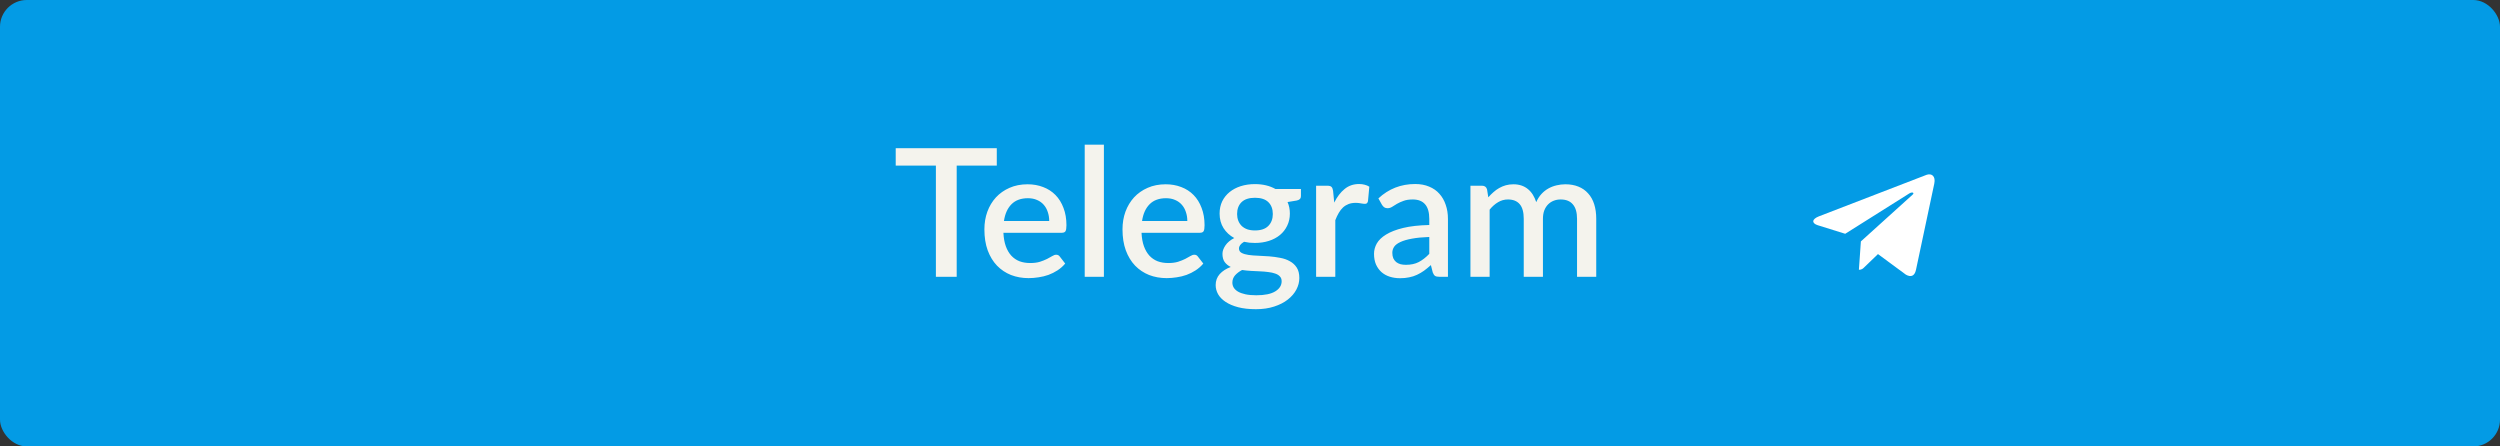 <?xml version="1.0" encoding="UTF-8"?> <svg xmlns="http://www.w3.org/2000/svg" width="280" height="50" viewBox="0 0 280 50" fill="none"><rect x="0" y="0" width="280" height="50" fill="#333333" stroke="none"/> <rect width="280" height="50" rx="3" fill="#039BE5"></rect> <path d="M111.64 18.55H107.15V31H104.82V18.55H100.32V16.6H111.64V18.55ZM117.512 24.75C117.512 24.39 117.458 24.057 117.352 23.75C117.252 23.437 117.102 23.167 116.902 22.94C116.702 22.707 116.452 22.527 116.152 22.4C115.858 22.267 115.518 22.2 115.132 22.2C114.352 22.2 113.738 22.423 113.292 22.87C112.845 23.317 112.562 23.943 112.442 24.75H117.512ZM112.382 26.07C112.408 26.65 112.498 27.153 112.652 27.58C112.805 28 113.008 28.35 113.262 28.63C113.522 28.91 113.828 29.12 114.182 29.26C114.542 29.393 114.942 29.46 115.382 29.46C115.802 29.46 116.165 29.413 116.472 29.32C116.778 29.22 117.045 29.113 117.272 29C117.498 28.88 117.692 28.773 117.852 28.68C118.012 28.58 118.158 28.53 118.292 28.53C118.465 28.53 118.598 28.597 118.692 28.73L119.302 29.52C119.048 29.82 118.762 30.073 118.442 30.28C118.122 30.487 117.782 30.657 117.422 30.79C117.062 30.917 116.692 31.007 116.312 31.06C115.932 31.12 115.562 31.15 115.202 31.15C114.495 31.15 113.838 31.033 113.232 30.8C112.632 30.56 112.108 30.21 111.662 29.75C111.222 29.29 110.875 28.72 110.622 28.04C110.375 27.36 110.252 26.577 110.252 25.69C110.252 24.983 110.362 24.323 110.582 23.71C110.808 23.097 111.128 22.563 111.542 22.11C111.962 21.657 112.468 21.3 113.062 21.04C113.662 20.773 114.338 20.64 115.092 20.64C115.718 20.64 116.298 20.743 116.832 20.95C117.365 21.15 117.825 21.447 118.212 21.84C118.598 22.233 118.898 22.717 119.112 23.29C119.332 23.857 119.442 24.503 119.442 25.23C119.442 25.563 119.405 25.787 119.332 25.9C119.258 26.013 119.125 26.07 118.932 26.07H112.382ZM123.637 16.2V31H121.487V16.2H123.637ZM132.98 24.75C132.98 24.39 132.927 24.057 132.82 23.75C132.72 23.437 132.57 23.167 132.37 22.94C132.17 22.707 131.92 22.527 131.62 22.4C131.327 22.267 130.987 22.2 130.6 22.2C129.82 22.2 129.207 22.423 128.76 22.87C128.314 23.317 128.03 23.943 127.91 24.75H132.98ZM127.85 26.07C127.877 26.65 127.967 27.153 128.12 27.58C128.274 28 128.477 28.35 128.73 28.63C128.99 28.91 129.297 29.12 129.65 29.26C130.01 29.393 130.41 29.46 130.85 29.46C131.27 29.46 131.634 29.413 131.94 29.32C132.247 29.22 132.514 29.113 132.74 29C132.967 28.88 133.16 28.773 133.32 28.68C133.48 28.58 133.627 28.53 133.76 28.53C133.934 28.53 134.067 28.597 134.16 28.73L134.77 29.52C134.517 29.82 134.23 30.073 133.91 30.28C133.59 30.487 133.25 30.657 132.89 30.79C132.53 30.917 132.16 31.007 131.78 31.06C131.4 31.12 131.03 31.15 130.67 31.15C129.964 31.15 129.307 31.033 128.7 30.8C128.1 30.56 127.577 30.21 127.13 29.75C126.69 29.29 126.344 28.72 126.09 28.04C125.844 27.36 125.72 26.577 125.72 25.69C125.72 24.983 125.83 24.323 126.05 23.71C126.277 23.097 126.597 22.563 127.01 22.11C127.43 21.657 127.937 21.3 128.53 21.04C129.13 20.773 129.807 20.64 130.56 20.64C131.187 20.64 131.767 20.743 132.3 20.95C132.834 21.15 133.294 21.447 133.68 21.84C134.067 22.233 134.367 22.717 134.58 23.29C134.8 23.857 134.91 24.503 134.91 25.23C134.91 25.563 134.874 25.787 134.8 25.9C134.727 26.013 134.594 26.07 134.4 26.07H127.85ZM140.555 25.81C141.222 25.81 141.722 25.64 142.055 25.3C142.389 24.96 142.555 24.517 142.555 23.97C142.555 23.41 142.389 22.967 142.055 22.64C141.722 22.313 141.222 22.15 140.555 22.15C139.895 22.15 139.395 22.313 139.055 22.64C138.722 22.967 138.555 23.41 138.555 23.97C138.555 24.237 138.599 24.483 138.685 24.71C138.772 24.937 138.899 25.133 139.065 25.3C139.232 25.46 139.439 25.587 139.685 25.68C139.939 25.767 140.229 25.81 140.555 25.81ZM143.545 31.5C143.545 31.273 143.479 31.093 143.345 30.96C143.219 30.82 143.045 30.713 142.825 30.64C142.605 30.56 142.349 30.503 142.055 30.47C141.762 30.43 141.449 30.403 141.115 30.39C140.789 30.37 140.452 30.353 140.105 30.34C139.765 30.32 139.435 30.287 139.115 30.24C138.795 30.407 138.532 30.607 138.325 30.84C138.125 31.073 138.025 31.343 138.025 31.65C138.025 31.85 138.075 32.037 138.175 32.21C138.282 32.383 138.442 32.533 138.655 32.66C138.875 32.787 139.152 32.887 139.485 32.96C139.825 33.033 140.232 33.07 140.705 33.07C141.652 33.07 142.362 32.923 142.835 32.63C143.309 32.337 143.545 31.96 143.545 31.5ZM145.705 21.17V21.97C145.705 22.237 145.545 22.4 145.225 22.46L144.205 22.63C144.379 23.017 144.465 23.447 144.465 23.92C144.465 24.42 144.365 24.873 144.165 25.28C143.972 25.687 143.702 26.033 143.355 26.32C143.009 26.607 142.595 26.827 142.115 26.98C141.635 27.133 141.115 27.21 140.555 27.21C140.342 27.21 140.132 27.2 139.925 27.18C139.725 27.153 139.529 27.12 139.335 27.08C139.142 27.193 138.999 27.313 138.905 27.44C138.812 27.567 138.765 27.697 138.765 27.83C138.765 28.05 138.862 28.213 139.055 28.32C139.249 28.427 139.502 28.503 139.815 28.55C140.135 28.597 140.499 28.627 140.905 28.64C141.312 28.653 141.725 28.677 142.145 28.71C142.565 28.743 142.979 28.8 143.385 28.88C143.792 28.953 144.152 29.08 144.465 29.26C144.785 29.433 145.042 29.67 145.235 29.97C145.429 30.27 145.525 30.66 145.525 31.14C145.525 31.58 145.415 32.01 145.195 32.43C144.975 32.85 144.655 33.223 144.235 33.55C143.822 33.877 143.315 34.137 142.715 34.33C142.115 34.53 141.432 34.63 140.665 34.63C139.905 34.63 139.242 34.557 138.675 34.41C138.115 34.263 137.645 34.063 137.265 33.81C136.892 33.563 136.612 33.277 136.425 32.95C136.245 32.623 136.155 32.283 136.155 31.93C136.155 31.45 136.305 31.04 136.605 30.7C136.912 30.36 137.325 30.093 137.845 29.9C137.565 29.767 137.339 29.583 137.165 29.35C136.999 29.117 136.915 28.81 136.915 28.43C136.915 28.13 137.025 27.817 137.245 27.49C137.465 27.163 137.795 26.887 138.235 26.66C137.729 26.38 137.329 26.01 137.035 25.55C136.742 25.083 136.595 24.54 136.595 23.92C136.595 23.413 136.692 22.957 136.885 22.55C137.085 22.143 137.362 21.797 137.715 21.51C138.069 21.223 138.485 21.003 138.965 20.85C139.452 20.697 139.982 20.62 140.555 20.62C141.435 20.62 142.202 20.803 142.855 21.17H145.705ZM149.434 22.69C149.754 22.043 150.14 21.537 150.594 21.17C151.047 20.797 151.59 20.61 152.224 20.61C152.444 20.61 152.65 20.637 152.844 20.69C153.037 20.737 153.21 20.81 153.364 20.91L153.214 22.53C153.187 22.643 153.144 22.723 153.084 22.77C153.03 22.81 152.957 22.83 152.864 22.83C152.764 22.83 152.62 22.813 152.434 22.78C152.247 22.74 152.05 22.72 151.844 22.72C151.544 22.72 151.277 22.763 151.044 22.85C150.817 22.937 150.61 23.063 150.424 23.23C150.244 23.397 150.084 23.6 149.944 23.84C149.804 24.08 149.674 24.353 149.554 24.66V31H147.404V20.8H148.654C148.88 20.8 149.037 20.843 149.124 20.93C149.21 21.01 149.27 21.153 149.304 21.36L149.434 22.69ZM160.08 26.54C159.314 26.567 158.667 26.63 158.14 26.73C157.614 26.823 157.187 26.947 156.86 27.1C156.534 27.247 156.297 27.423 156.15 27.63C156.01 27.837 155.94 28.063 155.94 28.31C155.94 28.55 155.977 28.757 156.05 28.93C156.13 29.097 156.237 29.237 156.37 29.35C156.51 29.457 156.67 29.537 156.85 29.59C157.037 29.637 157.24 29.66 157.46 29.66C158.02 29.66 158.5 29.557 158.9 29.35C159.307 29.137 159.7 28.83 160.08 28.43V26.54ZM154.38 22.22C155.534 21.147 156.907 20.61 158.5 20.61C159.087 20.61 159.607 20.707 160.06 20.9C160.52 21.087 160.904 21.353 161.21 21.7C161.524 22.047 161.76 22.46 161.92 22.94C162.087 23.413 162.17 23.94 162.17 24.52V31H161.21C161.004 31 160.847 30.97 160.74 30.91C160.634 30.843 160.544 30.713 160.47 30.52L160.26 29.69C160 29.923 159.744 30.133 159.49 30.32C159.237 30.5 158.974 30.653 158.7 30.78C158.434 30.907 158.144 31 157.83 31.06C157.524 31.127 157.184 31.16 156.81 31.16C156.397 31.16 156.01 31.103 155.65 30.99C155.297 30.877 154.99 30.707 154.73 30.48C154.47 30.247 154.264 29.96 154.11 29.62C153.964 29.28 153.89 28.88 153.89 28.42C153.89 28.027 153.994 27.643 154.2 27.27C154.414 26.897 154.76 26.563 155.24 26.27C155.727 25.97 156.364 25.723 157.15 25.53C157.944 25.337 158.92 25.227 160.08 25.2V24.52C160.08 23.787 159.924 23.24 159.61 22.88C159.297 22.52 158.837 22.34 158.23 22.34C157.817 22.34 157.47 22.393 157.19 22.5C156.91 22.6 156.667 22.71 156.46 22.83C156.254 22.95 156.07 23.063 155.91 23.17C155.75 23.27 155.58 23.32 155.4 23.32C155.254 23.32 155.127 23.283 155.02 23.21C154.92 23.13 154.837 23.033 154.77 22.92L154.38 22.22ZM164.689 31V20.8H165.989C166.282 20.8 166.469 20.937 166.549 21.21L166.689 22.1C166.876 21.887 167.069 21.693 167.269 21.52C167.469 21.34 167.682 21.187 167.909 21.06C168.142 20.927 168.389 20.823 168.649 20.75C168.916 20.677 169.202 20.64 169.509 20.64C169.836 20.64 170.136 20.687 170.409 20.78C170.682 20.873 170.922 21.007 171.129 21.18C171.342 21.353 171.526 21.563 171.679 21.81C171.832 22.057 171.959 22.333 172.059 22.64C172.212 22.287 172.406 21.983 172.639 21.73C172.872 21.477 173.132 21.27 173.419 21.11C173.706 20.95 174.009 20.833 174.329 20.76C174.656 20.68 174.986 20.64 175.319 20.64C175.866 20.64 176.352 20.727 176.779 20.9C177.212 21.073 177.576 21.327 177.869 21.66C178.169 21.987 178.396 22.39 178.549 22.87C178.702 23.35 178.779 23.897 178.779 24.51V31H176.629V24.51C176.629 23.79 176.472 23.25 176.159 22.89C175.852 22.523 175.396 22.34 174.789 22.34C174.516 22.34 174.259 22.387 174.019 22.48C173.779 22.573 173.569 22.71 173.389 22.89C173.209 23.07 173.066 23.297 172.959 23.57C172.859 23.837 172.809 24.15 172.809 24.51V31H170.659V24.51C170.659 23.763 170.509 23.217 170.209 22.87C169.909 22.517 169.469 22.34 168.889 22.34C168.489 22.34 168.119 22.443 167.779 22.65C167.439 22.85 167.126 23.127 166.839 23.48V31H164.689Z" fill="#F4F3ED"></path> <path d="M210.5 37C217.404 37 223 31.404 223 24.5C223 17.596 217.404 12 210.5 12C203.596 12 198 17.596 198 24.5C198 31.404 203.596 37 210.5 37Z" fill="#039BE5"></path> <path d="M203.72 24.229L215.772 19.582C216.331 19.38 216.82 19.719 216.639 20.565L216.64 20.564L214.588 30.231C214.435 30.917 214.028 31.083 213.458 30.76L210.333 28.457L208.826 29.909C208.659 30.076 208.519 30.217 208.196 30.217L208.418 27.037L214.209 21.804C214.461 21.582 214.153 21.457 213.821 21.678L206.664 26.184L203.578 25.222C202.908 25.009 202.894 24.552 203.72 24.229Z" fill="white"></path> </svg> 